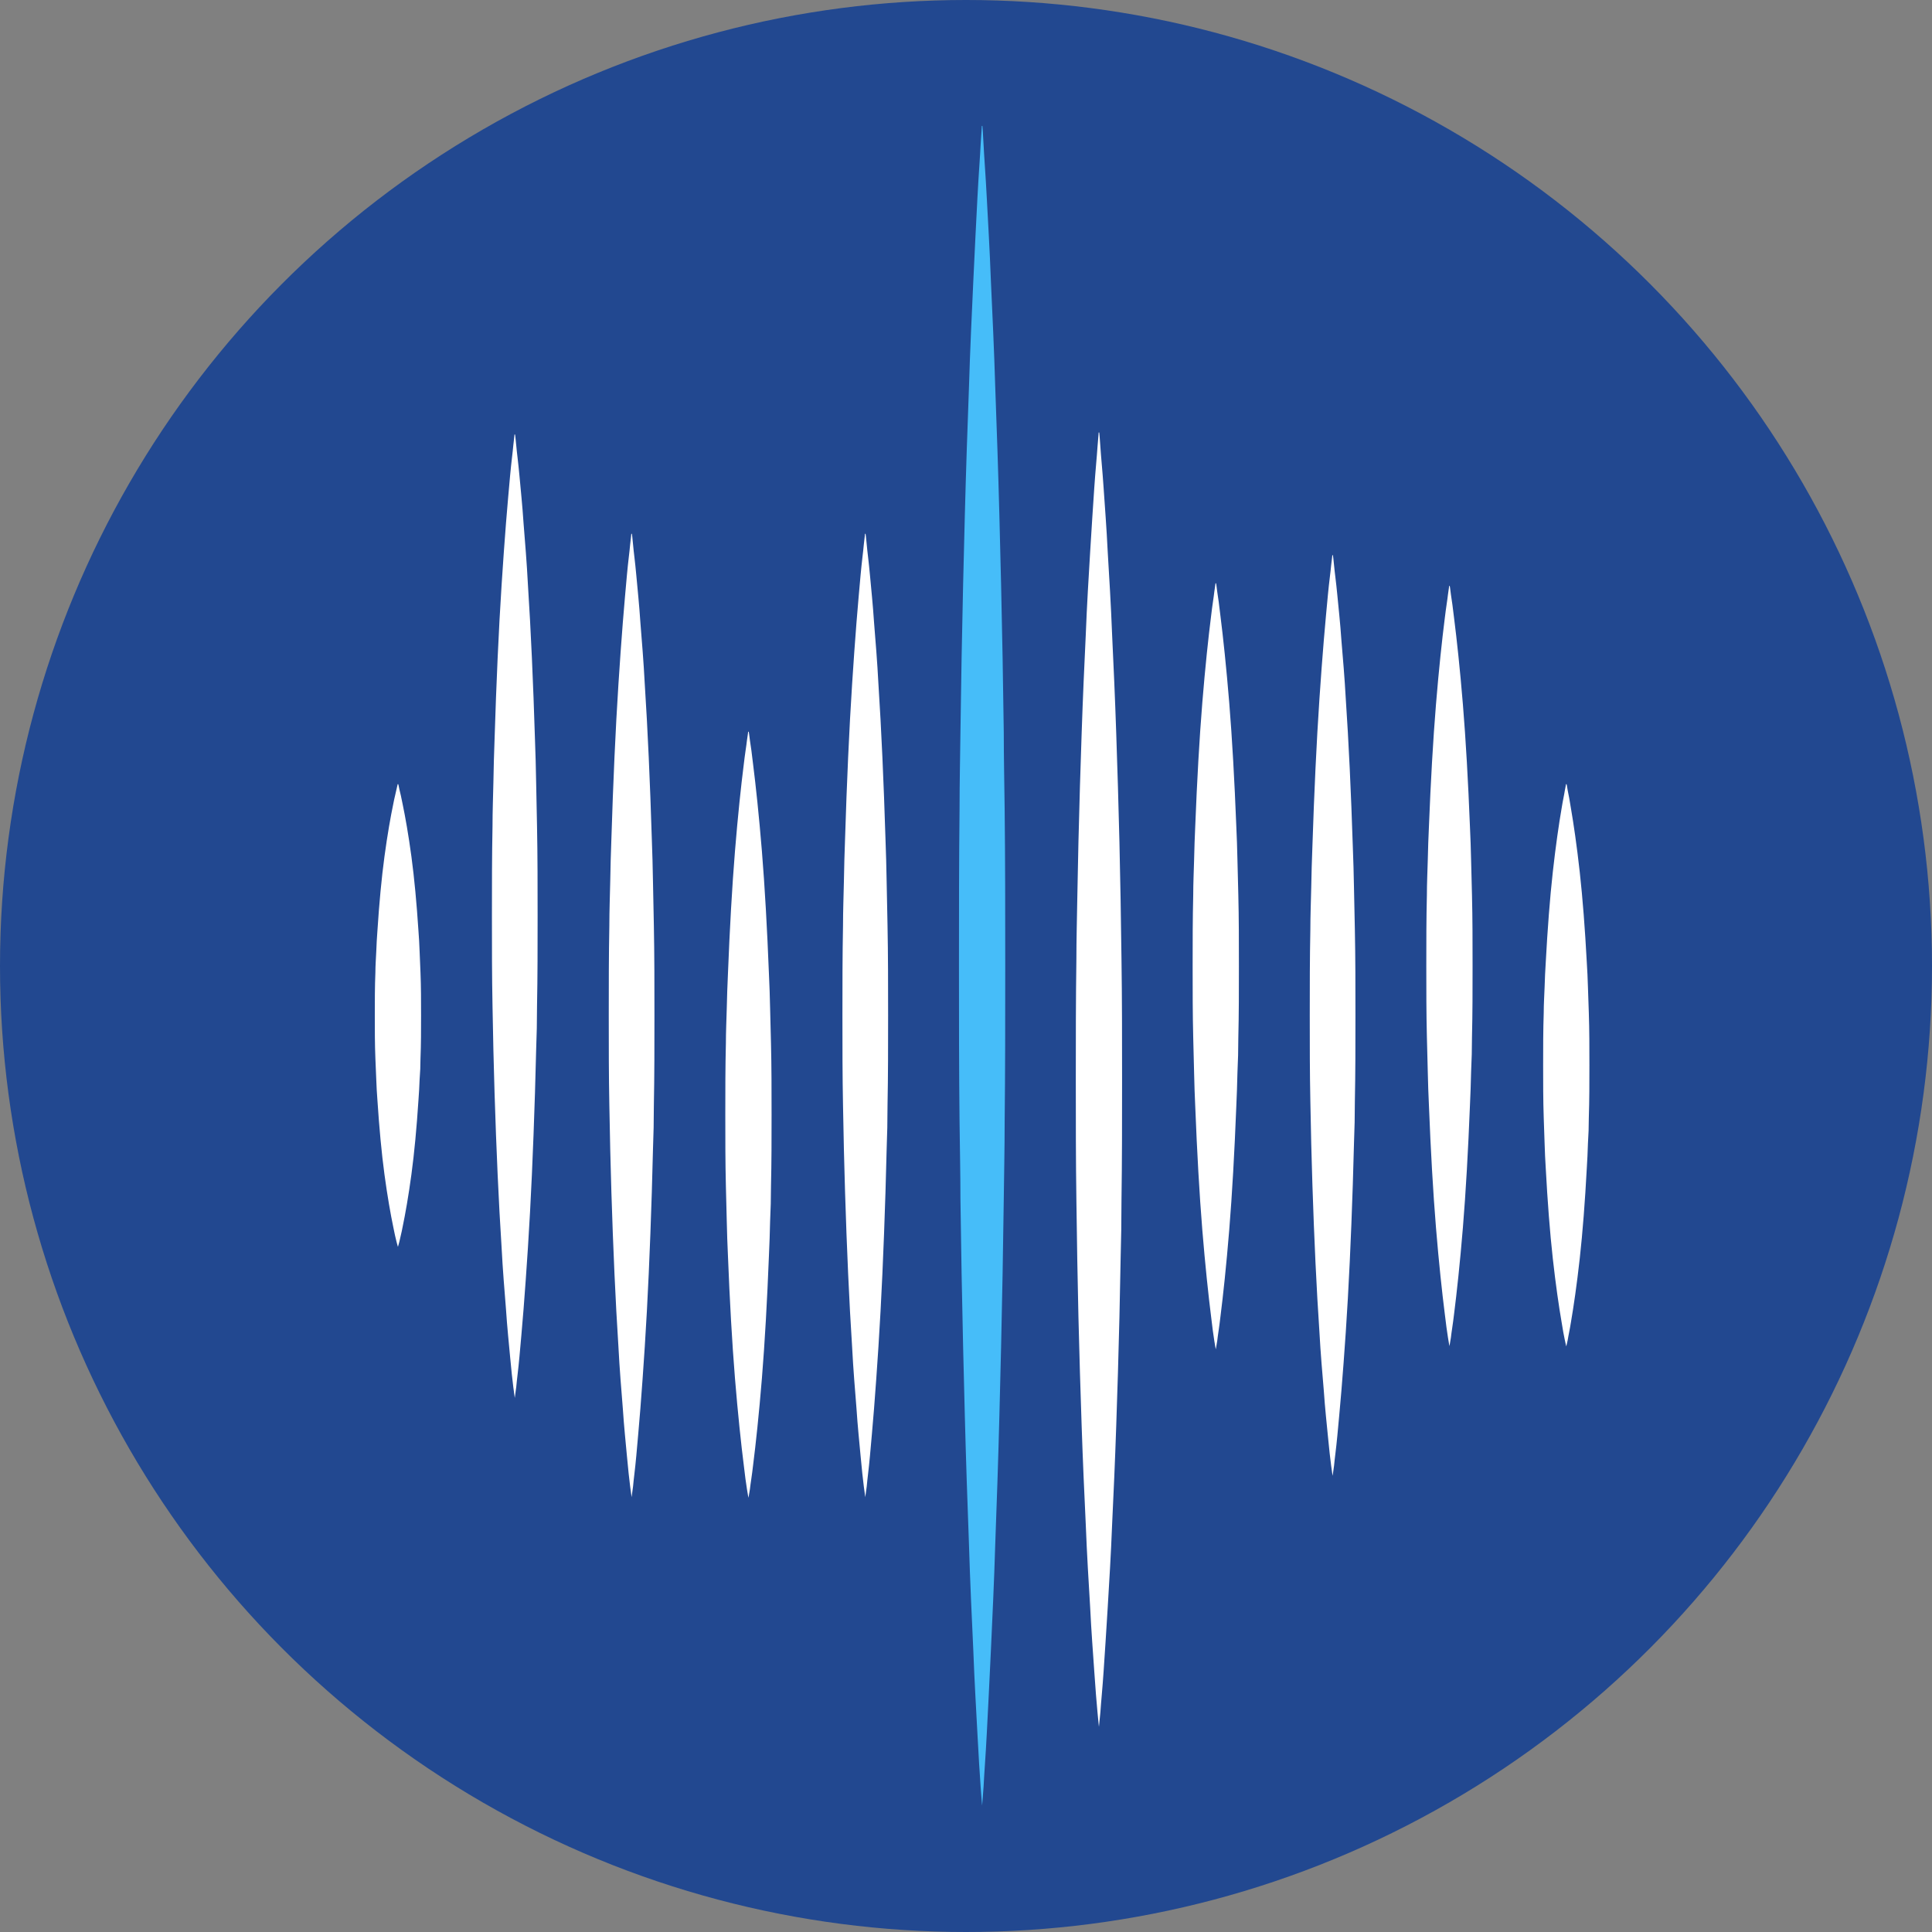 <?xml version="1.0" encoding="UTF-8"?> <svg xmlns="http://www.w3.org/2000/svg" id="Layer_2" viewBox="0 0 65.98 65.98"><rect x="0" y="0" width="65.98" height="65.98" fill="#808080" stroke="none"/><defs><style> .cls-1 { fill: #224890; } .cls-2 { fill: #46bdf9; } .cls-3 { fill: #fff; } </style></defs><g id="_ò_x2021__xF8FF__x5F_1" data-name="ò_x2021__xF8FF__x5F_1"><g><circle class="cls-1" cx="32.99" cy="32.99" r="32.99"></circle><g><path class="cls-3" d="M13.6,26.78s.02.06.04.18c.03.12.07.29.11.5.09.43.2,1.05.3,1.79.1.74.18,1.61.24,2.53.02.23.03.47.04.71.01.24.02.48.03.72.02.49.02.98.02,1.47,0,.49,0,.99-.02,1.47,0,.24-.01.48-.03.72-.01.24-.02.47-.04.71-.06.93-.14,1.79-.24,2.53-.1.74-.21,1.36-.3,1.79-.04.22-.09.39-.11.5-.03.12-.05.18-.05.18,0,0-.02-.06-.05-.18-.03-.12-.07-.29-.11-.5-.09-.43-.2-1.05-.3-1.79-.1-.74-.18-1.61-.24-2.53-.02-.23-.03-.47-.04-.71-.01-.24-.02-.48-.03-.72-.02-.49-.02-.98-.02-1.47,0-.49,0-.99.02-1.47,0-.24.02-.48.03-.72.01-.24.02-.47.04-.71.06-.93.14-1.79.24-2.53.1-.74.21-1.36.3-1.79.04-.22.09-.39.11-.5.03-.12.04-.18.04-.18Z"></path><path class="cls-3" d="M17.59,14.84s.02.13.04.37c.02.24.07.59.11,1.04.04.45.1,1,.14,1.62.05.63.11,1.33.15,2.11.1,1.54.18,3.34.24,5.27.02.48.03.97.04,1.47.01.5.02,1,.03,1.5.02,1.01.02,2.04.02,3.07,0,1.03,0,2.06-.02,3.07,0,.51-.01,1.01-.03,1.5-.01.5-.03.99-.04,1.47-.06,1.93-.14,3.73-.24,5.27-.05.77-.1,1.48-.15,2.11-.05.63-.1,1.17-.14,1.62-.04.45-.09.8-.11,1.04-.03.24-.05.37-.05.37,0,0-.02-.13-.05-.37-.03-.24-.07-.59-.11-1.04-.04-.45-.1-1-.14-1.62-.05-.63-.11-1.33-.15-2.11-.1-1.54-.18-3.34-.24-5.27-.01-.48-.03-.97-.04-1.47-.01-.5-.02-1-.03-1.5-.02-1.01-.02-2.04-.02-3.07,0-1.03,0-2.06.02-3.07,0-.51.02-1.01.03-1.5.01-.5.02-.99.04-1.47.06-1.93.14-3.73.24-5.27.05-.77.1-1.48.15-2.11.05-.63.1-1.17.14-1.62.04-.45.09-.8.11-1.04.03-.24.04-.37.04-.37Z"></path><path class="cls-3" d="M21.58,18.23s.02.13.04.37c.02.24.07.59.11,1.04.04.45.1,1,.14,1.62.05.63.11,1.33.15,2.11.1,1.54.18,3.34.24,5.27.02.48.03.97.04,1.47.01.5.02,1,.03,1.5.02,1.01.02,2.04.02,3.07,0,1.03,0,2.06-.02,3.07,0,.51-.01,1.01-.03,1.5-.01.5-.03.99-.04,1.47-.06,1.93-.14,3.73-.24,5.27-.05.77-.1,1.48-.15,2.11-.05.63-.1,1.17-.14,1.62-.04.45-.09.8-.11,1.04-.03.24-.05.37-.05.37,0,0-.02-.13-.05-.37-.03-.24-.07-.59-.11-1.04-.04-.45-.1-1-.14-1.62-.05-.63-.11-1.33-.15-2.11-.1-1.54-.18-3.34-.24-5.27-.01-.48-.03-.97-.04-1.47-.01-.5-.02-1-.03-1.5-.02-1.01-.02-2.04-.02-3.07,0-1.03,0-2.06.02-3.07,0-.51.02-1.01.03-1.5.01-.5.02-.99.04-1.47.06-1.93.14-3.73.24-5.27.05-.77.1-1.48.15-2.11.05-.63.1-1.17.14-1.62.04-.45.09-.8.11-1.04.03-.24.04-.37.04-.37Z"></path><path class="cls-3" d="M25.57,24.99s.02.1.04.29c.03.19.07.47.11.83.09.71.2,1.74.3,2.96.1,1.23.18,2.66.24,4.19.02.38.03.77.04,1.17.01.39.02.79.03,1.2.02.8.02,1.62.02,2.44,0,.82,0,1.63-.02,2.44,0,.4-.01.8-.03,1.2-.01.39-.02.78-.04,1.17-.06,1.53-.14,2.96-.24,4.19-.1,1.23-.21,2.25-.3,2.96-.04.36-.09.64-.11.83-.03.19-.05.29-.05.29,0,0-.02-.1-.05-.29-.03-.19-.07-.47-.11-.83-.09-.71-.2-1.74-.3-2.96-.1-1.23-.18-2.66-.24-4.19-.02-.38-.03-.77-.04-1.17-.01-.39-.02-.79-.03-1.2-.02-.8-.02-1.62-.02-2.44,0-.82,0-1.63.02-2.44,0-.4.02-.8.03-1.2.01-.39.02-.78.04-1.17.06-1.53.14-2.96.24-4.19.1-1.23.21-2.25.3-2.96.04-.36.09-.64.11-.83.03-.19.04-.29.04-.29Z"></path><path class="cls-3" d="M29.56,18.23s.02.13.04.37c.02.24.07.59.11,1.04.04.45.1,1,.14,1.62.05.63.11,1.33.15,2.11.1,1.54.18,3.34.24,5.27.02.48.03.97.04,1.47.01.5.02,1,.03,1.5.02,1.01.02,2.04.02,3.07,0,1.03,0,2.06-.02,3.07,0,.51-.01,1.01-.03,1.5-.01.5-.03.99-.04,1.47-.06,1.93-.14,3.73-.24,5.27-.05.77-.1,1.48-.15,2.11-.05.63-.1,1.17-.14,1.62-.04.45-.09.8-.11,1.04-.03.24-.05.37-.05.37,0,0-.02-.13-.05-.37-.03-.24-.07-.59-.11-1.04-.04-.45-.1-1-.14-1.62-.05-.63-.11-1.33-.15-2.11-.1-1.54-.18-3.34-.24-5.27-.01-.48-.03-.97-.04-1.47-.01-.5-.02-1-.03-1.5-.02-1.01-.02-2.04-.02-3.07,0-1.03,0-2.06.02-3.07,0-.51.02-1.01.03-1.5.01-.5.02-.99.04-1.47.06-1.93.14-3.73.24-5.27.05-.77.1-1.48.15-2.11.05-.63.1-1.17.14-1.62.04-.45.09-.8.11-1.04.03-.24.04-.37.04-.37Z"></path><path class="cls-2" d="M33.55,4.3s.02.22.04.64c.02.42.07,1.04.11,1.82.04.78.1,1.74.14,2.83.05,1.09.11,2.33.15,3.67.05,1.34.1,2.8.14,4.34.04,1.54.08,3.17.11,4.85.01.84.03,1.69.04,2.56,0,.87.02,1.74.03,2.62.02,1.77.02,3.56.02,5.35,0,1.79,0,3.59-.02,5.35,0,.88-.02,1.76-.03,2.62-.01.86-.03,1.72-.04,2.56-.03,1.68-.07,3.31-.11,4.85-.04,1.54-.09,3-.14,4.34-.04,1.34-.1,2.58-.15,3.67-.05,1.09-.1,2.05-.14,2.83-.04.78-.09,1.4-.11,1.82-.03.42-.05.64-.05.64,0,0-.02-.22-.05-.64-.03-.42-.07-1.04-.11-1.82-.04-.78-.1-1.74-.14-2.83-.05-1.09-.11-2.33-.15-3.67-.05-1.34-.1-2.8-.14-4.34-.04-1.54-.08-3.17-.11-4.85-.01-.84-.03-1.69-.04-2.56,0-.87-.02-1.74-.03-2.62-.02-1.77-.02-3.56-.02-5.35,0-1.79,0-3.59.02-5.35,0-.88.02-1.76.03-2.62.01-.86.03-1.72.04-2.56.03-1.68.07-3.31.11-4.85.04-1.54.09-3,.14-4.34.04-1.34.1-2.58.15-3.67.05-1.09.1-2.05.14-2.83.04-.78.09-1.4.11-1.82.03-.42.04-.64.04-.64Z"></path><path class="cls-3" d="M37.54,14.77s.02.17.04.5c.02.32.07.8.11,1.4.04.6.1,1.34.14,2.18.05.84.11,1.79.15,2.83.05,1.04.1,2.16.14,3.35.04,1.19.08,2.44.11,3.73.01.65.03,1.31.04,1.97.01.67.02,1.34.03,2.02.02,1.36.02,2.74.02,4.12,0,1.38,0,2.76-.02,4.12,0,.68-.01,1.35-.03,2.02-.01.67-.03,1.33-.04,1.97-.03,1.3-.07,2.55-.11,3.73-.04,1.19-.09,2.31-.14,3.35-.04,1.04-.1,1.99-.15,2.83-.05.84-.1,1.58-.14,2.18-.04.6-.09,1.08-.11,1.4-.03.32-.05.5-.05.5,0,0-.02-.17-.05-.5-.03-.32-.07-.8-.11-1.4-.04-.6-.1-1.34-.14-2.18-.05-.84-.11-1.79-.15-2.83-.05-1.04-.1-2.16-.14-3.35-.04-1.19-.08-2.44-.11-3.73-.01-.65-.03-1.31-.04-1.97-.01-.67-.02-1.34-.03-2.02-.02-1.36-.02-2.74-.02-4.12,0-1.38,0-2.76.02-4.12,0-.68.02-1.35.03-2.02.01-.67.03-1.33.04-1.97.03-1.3.07-2.55.11-3.73.04-1.19.09-2.31.14-3.35.04-1.04.1-1.99.15-2.83.05-.84.1-1.58.14-2.18.04-.6.09-1.08.11-1.4.03-.32.04-.5.04-.5Z"></path><path class="cls-3" d="M41.53,19.92s.02.1.04.29c.03.19.07.47.11.83.09.71.2,1.74.3,2.96.1,1.23.18,2.66.24,4.19.02.38.03.77.04,1.17.01.39.02.79.03,1.2.02.8.02,1.62.02,2.44,0,.82,0,1.63-.02,2.44,0,.4-.01.8-.03,1.2-.01.39-.02.78-.04,1.17-.06,1.53-.14,2.96-.24,4.19-.1,1.23-.21,2.25-.3,2.96-.04.36-.09.64-.11.83-.03.19-.05.29-.05.29,0,0-.02-.1-.05-.29-.03-.19-.07-.47-.11-.83-.09-.71-.2-1.74-.3-2.96-.1-1.23-.18-2.66-.24-4.19-.02-.38-.03-.77-.04-1.17-.01-.39-.02-.79-.03-1.2-.02-.8-.02-1.62-.02-2.44,0-.82,0-1.63.02-2.44,0-.4.02-.8.03-1.2.01-.39.02-.78.04-1.17.06-1.53.14-2.96.24-4.19.1-1.23.21-2.25.3-2.96.04-.36.09-.64.11-.83.03-.19.04-.29.04-.29Z"></path><path class="cls-3" d="M45.52,18.96s.02.12.04.35c.02.23.07.57.11,1,.04.43.1.95.14,1.55.05.6.11,1.27.15,2.01.1,1.47.18,3.19.24,5.04.02.46.03.93.04,1.4.01.47.02.95.03,1.44.02.97.02,1.95.02,2.93,0,.98,0,1.97-.02,2.93,0,.48-.01.96-.03,1.44-.01.47-.03.94-.04,1.4-.06,1.84-.14,3.56-.24,5.04-.05.74-.1,1.41-.15,2.01-.05.6-.1,1.12-.14,1.55-.04.43-.09.77-.11,1-.03.23-.05.35-.05.35,0,0-.02-.12-.05-.35-.03-.23-.07-.57-.11-1-.04-.43-.1-.95-.14-1.55-.05-.6-.11-1.27-.15-2.01-.1-1.47-.18-3.19-.24-5.04-.01-.46-.03-.93-.04-1.4-.01-.47-.02-.95-.03-1.44-.02-.97-.02-1.95-.02-2.93,0-.98,0-1.97.02-2.93,0-.48.02-.96.03-1.44.01-.47.02-.94.04-1.4.06-1.84.14-3.56.24-5.04.05-.74.1-1.41.15-2.01.05-.6.1-1.12.14-1.55.04-.43.09-.77.11-1,.03-.23.04-.35.04-.35Z"></path><path class="cls-3" d="M49.51,20.01s.02.1.04.29c.03.19.07.47.11.82.09.71.2,1.72.3,2.94.1,1.22.18,2.64.24,4.16.02.38.03.77.04,1.16.01.39.02.79.03,1.19.02.8.02,1.61.02,2.42,0,.81,0,1.62-.02,2.42,0,.4-.01.8-.03,1.19-.01.39-.02.78-.04,1.16-.06,1.52-.14,2.94-.24,4.16-.1,1.22-.21,2.23-.3,2.94-.04.35-.09.63-.11.82-.03.19-.05.29-.05.29,0,0-.02-.1-.05-.29-.03-.19-.07-.47-.11-.82-.09-.71-.2-1.72-.3-2.94-.1-1.22-.18-2.64-.24-4.16-.02-.38-.03-.77-.04-1.16-.01-.39-.02-.79-.03-1.19-.02-.8-.02-1.61-.02-2.42,0-.81,0-1.62.02-2.42,0-.4.02-.8.03-1.19.01-.39.02-.78.04-1.16.06-1.52.14-2.94.24-4.16.1-1.22.21-2.23.3-2.94.04-.35.09-.63.11-.82.03-.19.04-.29.04-.29Z"></path><path class="cls-3" d="M53.5,26.78s.02.07.04.22c.03.14.07.35.11.61.09.52.2,1.27.3,2.17.1.9.18,1.95.24,3.07.02.28.03.57.04.86.01.29.02.58.03.88.02.59.02,1.19.02,1.79,0,.6,0,1.2-.02,1.79,0,.3-.01.59-.03.88-.01.29-.02.58-.04.86-.06,1.12-.14,2.17-.24,3.07-.1.9-.21,1.65-.3,2.17-.04.26-.09.47-.11.61-.03.14-.05.22-.05.22,0,0-.02-.07-.05-.22-.03-.14-.07-.35-.11-.61-.09-.52-.2-1.27-.3-2.17-.1-.9-.18-1.95-.24-3.07-.02-.28-.03-.57-.04-.86-.01-.29-.02-.58-.03-.88-.02-.59-.02-1.19-.02-1.79,0-.6,0-1.2.02-1.79,0-.3.02-.59.03-.88.01-.29.02-.58.04-.86.06-1.12.14-2.17.24-3.07.1-.9.21-1.65.3-2.17.04-.26.09-.47.11-.61.03-.14.04-.22.04-.22Z"></path></g></g></g></svg> 